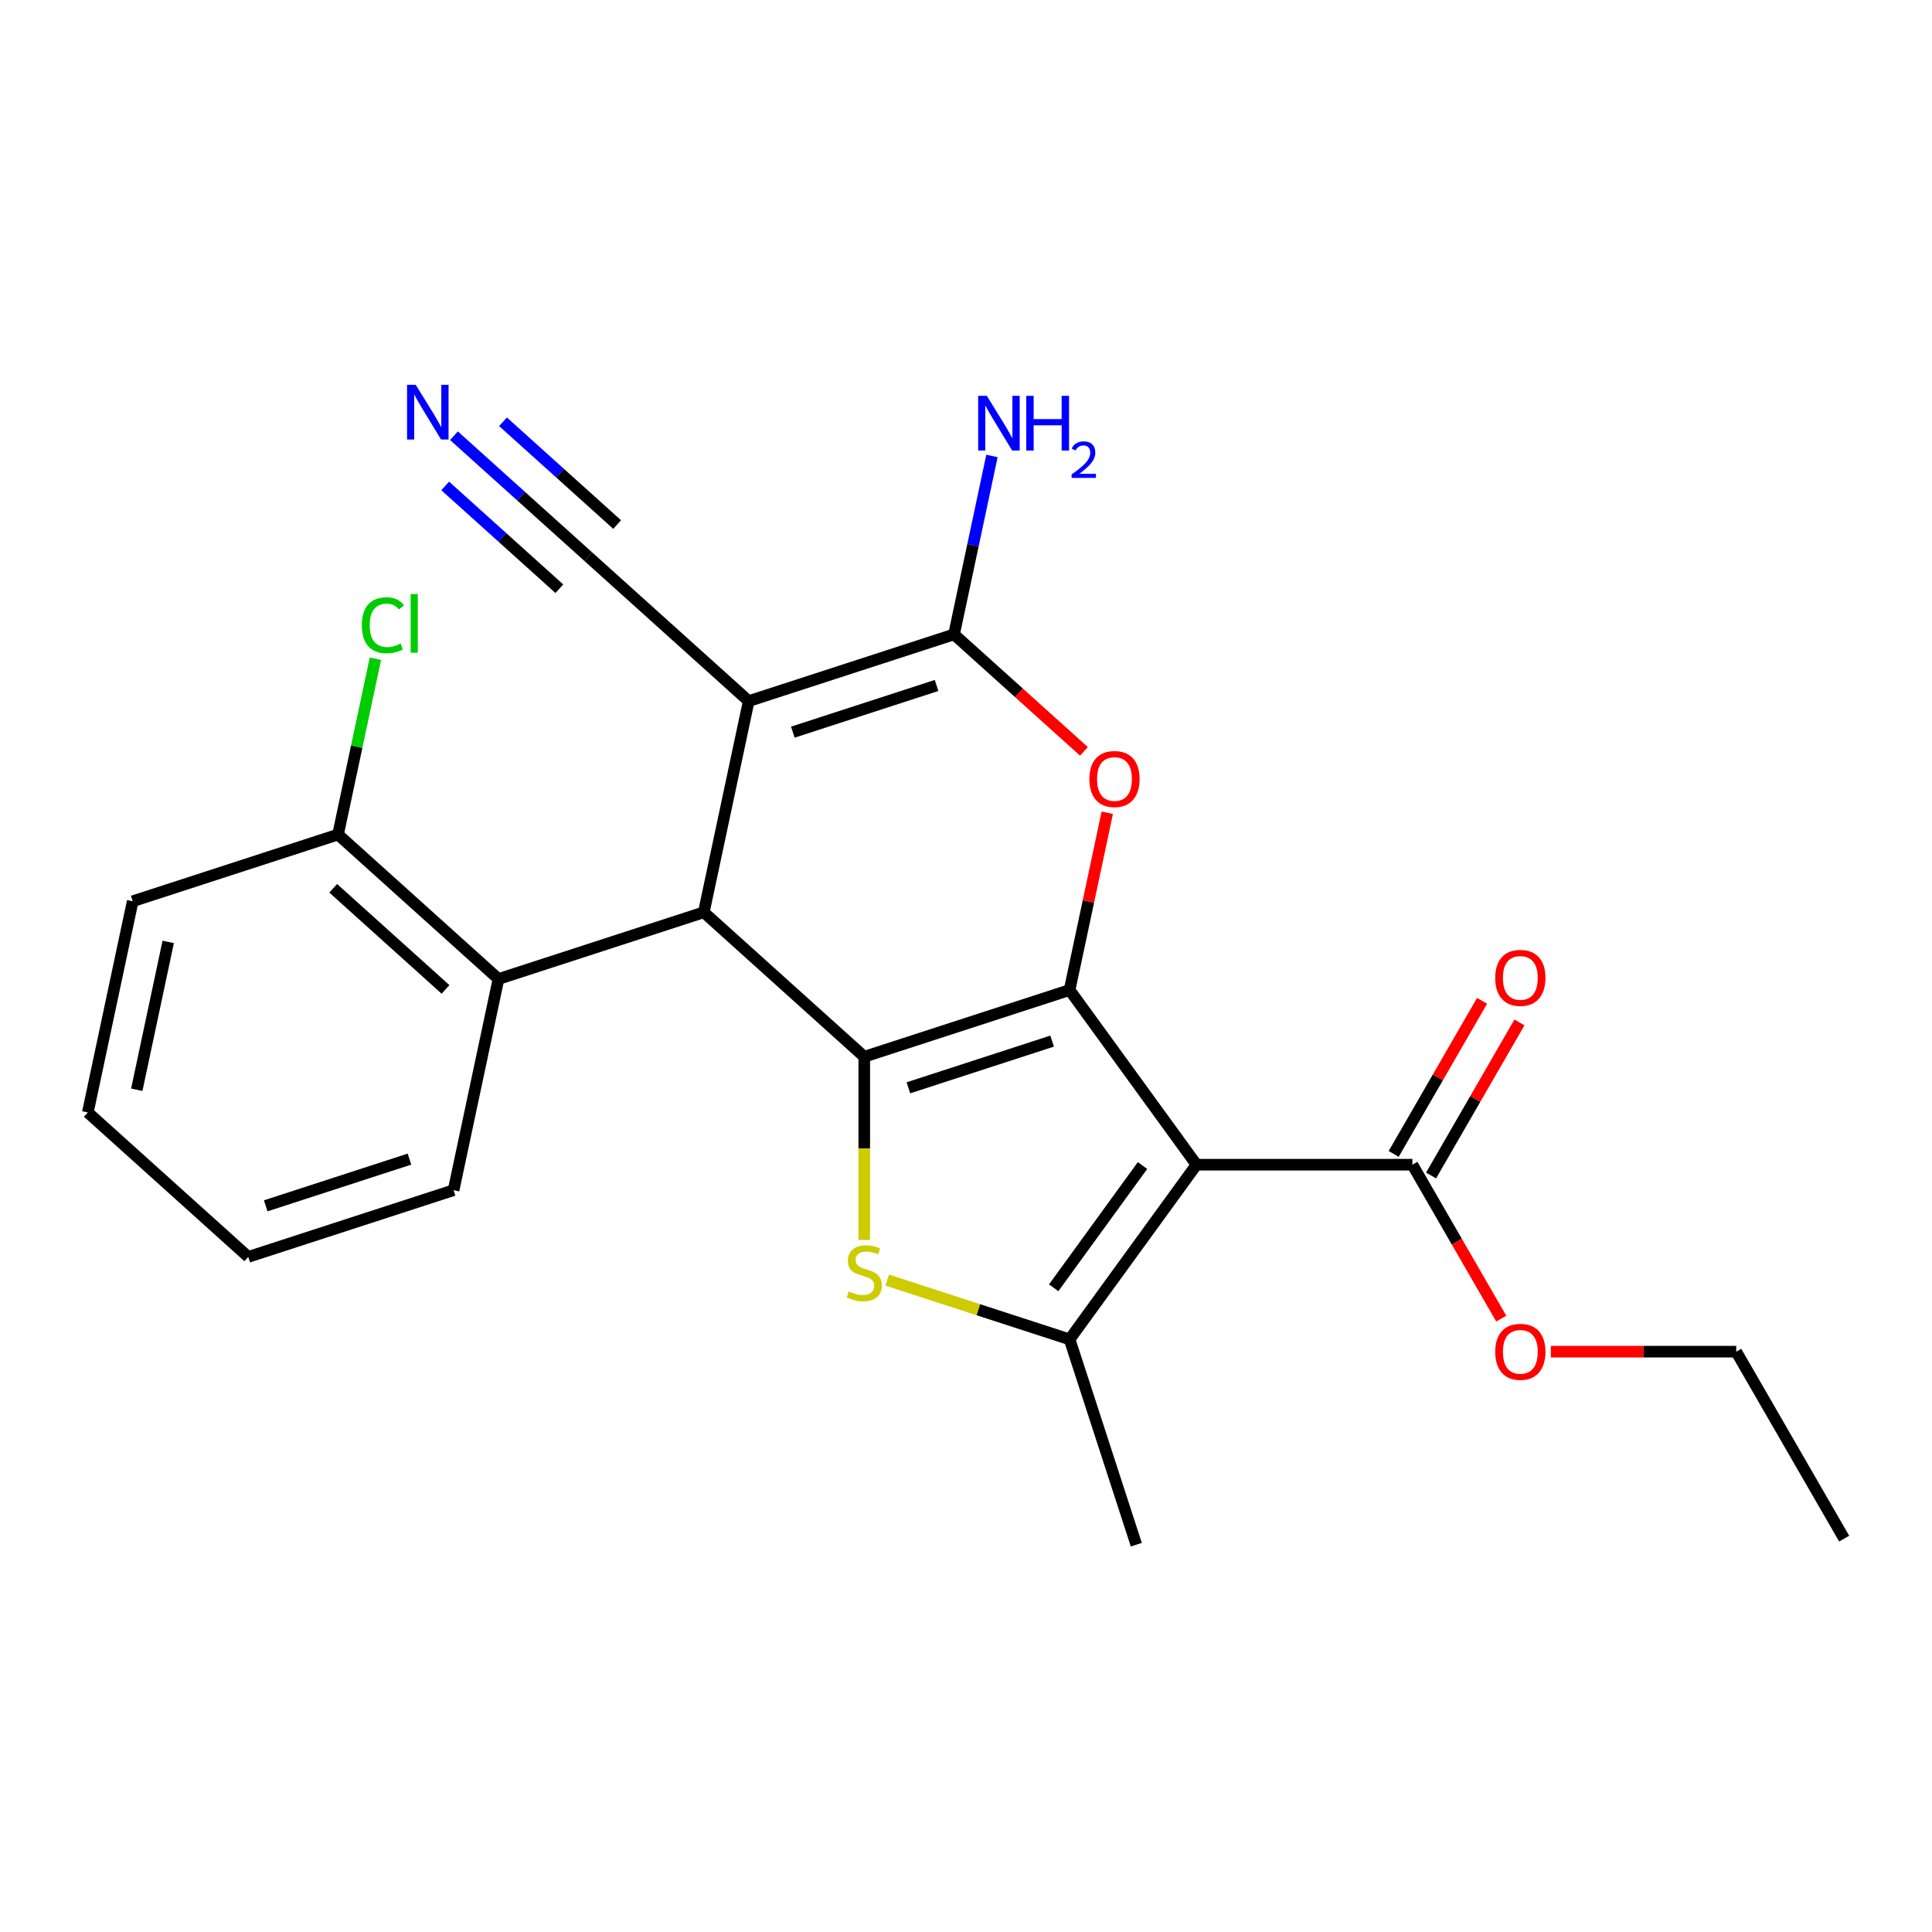 <?xml version='1.0' encoding='iso-8859-1'?>
<svg version='1.1' baseProfile='full'
              xmlns='http://www.w3.org/2000/svg'
                      xmlns:rdkit='http://www.rdkit.org/xml'
                      xmlns:xlink='http://www.w3.org/1999/xlink'
                  xml:space='preserve'
width='1000px' height='1000px' viewBox='0 0 1000 1000'>
<!-- END OF HEADER -->
<rect style='opacity:1.0;fill:#FFFFFF;stroke:none' width='1000' height='1000' x='0' y='0'> </rect>
<path class='bond-0' d='M 553.616,512.439 L 447.337,546.971' style='fill:none;fill-rule:evenodd;stroke:#000000;stroke-width:6px;stroke-linecap:butt;stroke-linejoin:miter;stroke-opacity:1' />
<path class='bond-0' d='M 544.581,538.875 L 470.185,563.047' style='fill:none;fill-rule:evenodd;stroke:#000000;stroke-width:6px;stroke-linecap:butt;stroke-linejoin:miter;stroke-opacity:1' />
<path class='bond-1' d='M 553.616,512.439 L 619.3,602.845' style='fill:none;fill-rule:evenodd;stroke:#000000;stroke-width:6px;stroke-linecap:butt;stroke-linejoin:miter;stroke-opacity:1' />
<path class='bond-6' d='M 553.616,512.439 L 563.367,466.563' style='fill:none;fill-rule:evenodd;stroke:#000000;stroke-width:6px;stroke-linecap:butt;stroke-linejoin:miter;stroke-opacity:1' />
<path class='bond-6' d='M 563.367,466.563 L 573.119,420.686' style='fill:none;fill-rule:evenodd;stroke:#FF0000;stroke-width:6px;stroke-linecap:butt;stroke-linejoin:miter;stroke-opacity:1' />
<path class='bond-3' d='M 447.337,546.971 L 447.337,594.389' style='fill:none;fill-rule:evenodd;stroke:#000000;stroke-width:6px;stroke-linecap:butt;stroke-linejoin:miter;stroke-opacity:1' />
<path class='bond-3' d='M 447.337,594.389 L 447.337,641.806' style='fill:none;fill-rule:evenodd;stroke:#CCCC00;stroke-width:6px;stroke-linecap:butt;stroke-linejoin:miter;stroke-opacity:1' />
<path class='bond-4' d='M 447.337,546.971 L 364.292,472.197' style='fill:none;fill-rule:evenodd;stroke:#000000;stroke-width:6px;stroke-linecap:butt;stroke-linejoin:miter;stroke-opacity:1' />
<path class='bond-7' d='M 619.3,602.845 L 553.616,693.252' style='fill:none;fill-rule:evenodd;stroke:#000000;stroke-width:6px;stroke-linecap:butt;stroke-linejoin:miter;stroke-opacity:1' />
<path class='bond-7' d='M 591.366,603.27 L 545.387,666.554' style='fill:none;fill-rule:evenodd;stroke:#000000;stroke-width:6px;stroke-linecap:butt;stroke-linejoin:miter;stroke-opacity:1' />
<path class='bond-8' d='M 619.3,602.845 L 731.049,602.845' style='fill:none;fill-rule:evenodd;stroke:#000000;stroke-width:6px;stroke-linecap:butt;stroke-linejoin:miter;stroke-opacity:1' />
<path class='bond-2' d='M 387.526,362.89 L 493.805,328.358' style='fill:none;fill-rule:evenodd;stroke:#000000;stroke-width:6px;stroke-linecap:butt;stroke-linejoin:miter;stroke-opacity:1' />
<path class='bond-2' d='M 410.374,378.966 L 484.769,354.794' style='fill:none;fill-rule:evenodd;stroke:#000000;stroke-width:6px;stroke-linecap:butt;stroke-linejoin:miter;stroke-opacity:1' />
<path class='bond-10' d='M 387.526,362.89 L 304.48,288.116' style='fill:none;fill-rule:evenodd;stroke:#000000;stroke-width:6px;stroke-linecap:butt;stroke-linejoin:miter;stroke-opacity:1' />
<path class='bond-25' d='M 387.526,362.89 L 364.292,472.197' style='fill:none;fill-rule:evenodd;stroke:#000000;stroke-width:6px;stroke-linecap:butt;stroke-linejoin:miter;stroke-opacity:1' />
<path class='bond-24' d='M 459.211,662.578 L 506.413,677.915' style='fill:none;fill-rule:evenodd;stroke:#CCCC00;stroke-width:6px;stroke-linecap:butt;stroke-linejoin:miter;stroke-opacity:1' />
<path class='bond-24' d='M 506.413,677.915 L 553.616,693.252' style='fill:none;fill-rule:evenodd;stroke:#000000;stroke-width:6px;stroke-linecap:butt;stroke-linejoin:miter;stroke-opacity:1' />
<path class='bond-9' d='M 364.292,472.197 L 258.013,506.729' style='fill:none;fill-rule:evenodd;stroke:#000000;stroke-width:6px;stroke-linecap:butt;stroke-linejoin:miter;stroke-opacity:1' />
<path class='bond-5' d='M 493.805,328.358 L 527.43,358.635' style='fill:none;fill-rule:evenodd;stroke:#000000;stroke-width:6px;stroke-linecap:butt;stroke-linejoin:miter;stroke-opacity:1' />
<path class='bond-5' d='M 527.43,358.635 L 561.056,388.912' style='fill:none;fill-rule:evenodd;stroke:#FF0000;stroke-width:6px;stroke-linecap:butt;stroke-linejoin:miter;stroke-opacity:1' />
<path class='bond-13' d='M 493.805,328.358 L 503.62,282.182' style='fill:none;fill-rule:evenodd;stroke:#000000;stroke-width:6px;stroke-linecap:butt;stroke-linejoin:miter;stroke-opacity:1' />
<path class='bond-13' d='M 503.62,282.182 L 513.435,236.006' style='fill:none;fill-rule:evenodd;stroke:#0000FF;stroke-width:6px;stroke-linecap:butt;stroke-linejoin:miter;stroke-opacity:1' />
<path class='bond-16' d='M 553.616,693.252 L 588.148,799.531' style='fill:none;fill-rule:evenodd;stroke:#000000;stroke-width:6px;stroke-linecap:butt;stroke-linejoin:miter;stroke-opacity:1' />
<path class='bond-14' d='M 740.726,608.433 L 763.596,568.821' style='fill:none;fill-rule:evenodd;stroke:#000000;stroke-width:6px;stroke-linecap:butt;stroke-linejoin:miter;stroke-opacity:1' />
<path class='bond-14' d='M 763.596,568.821 L 786.466,529.21' style='fill:none;fill-rule:evenodd;stroke:#FF0000;stroke-width:6px;stroke-linecap:butt;stroke-linejoin:miter;stroke-opacity:1' />
<path class='bond-14' d='M 721.371,597.258 L 744.241,557.646' style='fill:none;fill-rule:evenodd;stroke:#000000;stroke-width:6px;stroke-linecap:butt;stroke-linejoin:miter;stroke-opacity:1' />
<path class='bond-14' d='M 744.241,557.646 L 767.11,518.035' style='fill:none;fill-rule:evenodd;stroke:#FF0000;stroke-width:6px;stroke-linecap:butt;stroke-linejoin:miter;stroke-opacity:1' />
<path class='bond-15' d='M 731.049,602.845 L 754.045,642.677' style='fill:none;fill-rule:evenodd;stroke:#000000;stroke-width:6px;stroke-linecap:butt;stroke-linejoin:miter;stroke-opacity:1' />
<path class='bond-15' d='M 754.045,642.677 L 777.042,682.509' style='fill:none;fill-rule:evenodd;stroke:#FF0000;stroke-width:6px;stroke-linecap:butt;stroke-linejoin:miter;stroke-opacity:1' />
<path class='bond-12' d='M 258.013,506.729 L 174.967,431.955' style='fill:none;fill-rule:evenodd;stroke:#000000;stroke-width:6px;stroke-linecap:butt;stroke-linejoin:miter;stroke-opacity:1' />
<path class='bond-12' d='M 230.601,512.122 L 172.469,459.78' style='fill:none;fill-rule:evenodd;stroke:#000000;stroke-width:6px;stroke-linecap:butt;stroke-linejoin:miter;stroke-opacity:1' />
<path class='bond-18' d='M 258.013,506.729 L 234.779,616.036' style='fill:none;fill-rule:evenodd;stroke:#000000;stroke-width:6px;stroke-linecap:butt;stroke-linejoin:miter;stroke-opacity:1' />
<path class='bond-11' d='M 304.48,288.116 L 269.725,256.822' style='fill:none;fill-rule:evenodd;stroke:#000000;stroke-width:6px;stroke-linecap:butt;stroke-linejoin:miter;stroke-opacity:1' />
<path class='bond-11' d='M 269.725,256.822 L 234.969,225.528' style='fill:none;fill-rule:evenodd;stroke:#0000FF;stroke-width:6px;stroke-linecap:butt;stroke-linejoin:miter;stroke-opacity:1' />
<path class='bond-11' d='M 319.435,271.507 L 289.893,244.907' style='fill:none;fill-rule:evenodd;stroke:#000000;stroke-width:6px;stroke-linecap:butt;stroke-linejoin:miter;stroke-opacity:1' />
<path class='bond-11' d='M 289.893,244.907 L 260.35,218.307' style='fill:none;fill-rule:evenodd;stroke:#0000FF;stroke-width:6px;stroke-linecap:butt;stroke-linejoin:miter;stroke-opacity:1' />
<path class='bond-11' d='M 289.525,304.725 L 259.983,278.125' style='fill:none;fill-rule:evenodd;stroke:#000000;stroke-width:6px;stroke-linecap:butt;stroke-linejoin:miter;stroke-opacity:1' />
<path class='bond-11' d='M 259.983,278.125 L 230.441,251.525' style='fill:none;fill-rule:evenodd;stroke:#0000FF;stroke-width:6px;stroke-linecap:butt;stroke-linejoin:miter;stroke-opacity:1' />
<path class='bond-17' d='M 174.967,431.955 L 184.636,386.468' style='fill:none;fill-rule:evenodd;stroke:#000000;stroke-width:6px;stroke-linecap:butt;stroke-linejoin:miter;stroke-opacity:1' />
<path class='bond-17' d='M 184.636,386.468 L 194.304,340.982' style='fill:none;fill-rule:evenodd;stroke:#00CC00;stroke-width:6px;stroke-linecap:butt;stroke-linejoin:miter;stroke-opacity:1' />
<path class='bond-19' d='M 174.967,431.955 L 68.688,466.487' style='fill:none;fill-rule:evenodd;stroke:#000000;stroke-width:6px;stroke-linecap:butt;stroke-linejoin:miter;stroke-opacity:1' />
<path class='bond-20' d='M 802.717,699.622 L 850.694,699.622' style='fill:none;fill-rule:evenodd;stroke:#FF0000;stroke-width:6px;stroke-linecap:butt;stroke-linejoin:miter;stroke-opacity:1' />
<path class='bond-20' d='M 850.694,699.622 L 898.671,699.622' style='fill:none;fill-rule:evenodd;stroke:#000000;stroke-width:6px;stroke-linecap:butt;stroke-linejoin:miter;stroke-opacity:1' />
<path class='bond-21' d='M 234.779,616.036 L 128.5,650.568' style='fill:none;fill-rule:evenodd;stroke:#000000;stroke-width:6px;stroke-linecap:butt;stroke-linejoin:miter;stroke-opacity:1' />
<path class='bond-21' d='M 211.931,599.96 L 137.535,624.132' style='fill:none;fill-rule:evenodd;stroke:#000000;stroke-width:6px;stroke-linecap:butt;stroke-linejoin:miter;stroke-opacity:1' />
<path class='bond-26' d='M 68.688,466.487 L 45.455,575.793' style='fill:none;fill-rule:evenodd;stroke:#000000;stroke-width:6px;stroke-linecap:butt;stroke-linejoin:miter;stroke-opacity:1' />
<path class='bond-26' d='M 87.065,487.53 L 70.801,564.044' style='fill:none;fill-rule:evenodd;stroke:#000000;stroke-width:6px;stroke-linecap:butt;stroke-linejoin:miter;stroke-opacity:1' />
<path class='bond-22' d='M 898.671,699.622 L 954.545,796.399' style='fill:none;fill-rule:evenodd;stroke:#000000;stroke-width:6px;stroke-linecap:butt;stroke-linejoin:miter;stroke-opacity:1' />
<path class='bond-23' d='M 128.5,650.568 L 45.455,575.793' style='fill:none;fill-rule:evenodd;stroke:#000000;stroke-width:6px;stroke-linecap:butt;stroke-linejoin:miter;stroke-opacity:1' />
<path  class='atom-4' d='M 439.337 668.44
Q 439.657 668.56, 440.977 669.12
Q 442.297 669.68, 443.737 670.04
Q 445.217 670.36, 446.657 670.36
Q 449.337 670.36, 450.897 669.08
Q 452.457 667.76, 452.457 665.48
Q 452.457 663.92, 451.657 662.96
Q 450.897 662, 449.697 661.48
Q 448.497 660.96, 446.497 660.36
Q 443.977 659.6, 442.457 658.88
Q 440.977 658.16, 439.897 656.64
Q 438.857 655.12, 438.857 652.56
Q 438.857 649, 441.257 646.8
Q 443.697 644.6, 448.497 644.6
Q 451.777 644.6, 455.497 646.16
L 454.577 649.24
Q 451.177 647.84, 448.617 647.84
Q 445.857 647.84, 444.337 649
Q 442.817 650.12, 442.857 652.08
Q 442.857 653.6, 443.617 654.52
Q 444.417 655.44, 445.537 655.96
Q 446.697 656.48, 448.617 657.08
Q 451.177 657.88, 452.697 658.68
Q 454.217 659.48, 455.297 661.12
Q 456.417 662.72, 456.417 665.48
Q 456.417 669.4, 453.777 671.52
Q 451.177 673.6, 446.817 673.6
Q 444.297 673.6, 442.377 673.04
Q 440.497 672.52, 438.257 671.6
L 439.337 668.44
' fill='#CCCC00'/>
<path  class='atom-7' d='M 563.85 403.213
Q 563.85 396.413, 567.21 392.613
Q 570.57 388.813, 576.85 388.813
Q 583.13 388.813, 586.49 392.613
Q 589.85 396.413, 589.85 403.213
Q 589.85 410.093, 586.45 414.013
Q 583.05 417.893, 576.85 417.893
Q 570.61 417.893, 567.21 414.013
Q 563.85 410.133, 563.85 403.213
M 576.85 414.693
Q 581.17 414.693, 583.49 411.813
Q 585.85 408.893, 585.85 403.213
Q 585.85 397.653, 583.49 394.853
Q 581.17 392.013, 576.85 392.013
Q 572.53 392.013, 570.17 394.813
Q 567.85 397.613, 567.85 403.213
Q 567.85 408.933, 570.17 411.813
Q 572.53 414.693, 576.85 414.693
' fill='#FF0000'/>
<path  class='atom-12' d='M 215.175 199.182
L 224.455 214.182
Q 225.375 215.662, 226.855 218.342
Q 228.335 221.022, 228.415 221.182
L 228.415 199.182
L 232.175 199.182
L 232.175 227.502
L 228.295 227.502
L 218.335 211.102
Q 217.175 209.182, 215.935 206.982
Q 214.735 204.782, 214.375 204.102
L 214.375 227.502
L 210.695 227.502
L 210.695 199.182
L 215.175 199.182
' fill='#0000FF'/>
<path  class='atom-14' d='M 510.778 204.892
L 520.058 219.892
Q 520.978 221.372, 522.458 224.052
Q 523.938 226.732, 524.018 226.892
L 524.018 204.892
L 527.778 204.892
L 527.778 233.212
L 523.898 233.212
L 513.938 216.812
Q 512.778 214.892, 511.538 212.692
Q 510.338 210.492, 509.978 209.812
L 509.978 233.212
L 506.298 233.212
L 506.298 204.892
L 510.778 204.892
' fill='#0000FF'/>
<path  class='atom-14' d='M 531.178 204.892
L 535.018 204.892
L 535.018 216.932
L 549.498 216.932
L 549.498 204.892
L 553.338 204.892
L 553.338 233.212
L 549.498 233.212
L 549.498 220.132
L 535.018 220.132
L 535.018 233.212
L 531.178 233.212
L 531.178 204.892
' fill='#0000FF'/>
<path  class='atom-14' d='M 554.711 232.218
Q 555.398 230.449, 557.034 229.473
Q 558.671 228.469, 560.942 228.469
Q 563.766 228.469, 565.35 230.001
Q 566.934 231.532, 566.934 234.251
Q 566.934 237.023, 564.875 239.61
Q 562.842 242.197, 558.618 245.26
L 567.251 245.26
L 567.251 247.372
L 554.658 247.372
L 554.658 245.603
Q 558.143 243.121, 560.202 241.273
Q 562.288 239.425, 563.291 237.762
Q 564.294 236.099, 564.294 234.383
Q 564.294 232.588, 563.397 231.585
Q 562.499 230.581, 560.942 230.581
Q 559.437 230.581, 558.434 231.189
Q 557.43 231.796, 556.718 233.142
L 554.711 232.218
' fill='#0000FF'/>
<path  class='atom-15' d='M 773.923 506.148
Q 773.923 499.348, 777.283 495.548
Q 780.643 491.748, 786.923 491.748
Q 793.203 491.748, 796.563 495.548
Q 799.923 499.348, 799.923 506.148
Q 799.923 513.028, 796.523 516.948
Q 793.123 520.828, 786.923 520.828
Q 780.683 520.828, 777.283 516.948
Q 773.923 513.068, 773.923 506.148
M 786.923 517.628
Q 791.243 517.628, 793.563 514.748
Q 795.923 511.828, 795.923 506.148
Q 795.923 500.588, 793.563 497.788
Q 791.243 494.948, 786.923 494.948
Q 782.603 494.948, 780.243 497.748
Q 777.923 500.548, 777.923 506.148
Q 777.923 511.868, 780.243 514.748
Q 782.603 517.628, 786.923 517.628
' fill='#FF0000'/>
<path  class='atom-16' d='M 773.923 699.702
Q 773.923 692.902, 777.283 689.102
Q 780.643 685.302, 786.923 685.302
Q 793.203 685.302, 796.563 689.102
Q 799.923 692.902, 799.923 699.702
Q 799.923 706.582, 796.523 710.502
Q 793.123 714.382, 786.923 714.382
Q 780.683 714.382, 777.283 710.502
Q 773.923 706.622, 773.923 699.702
M 786.923 711.182
Q 791.243 711.182, 793.563 708.302
Q 795.923 705.382, 795.923 699.702
Q 795.923 694.142, 793.563 691.342
Q 791.243 688.502, 786.923 688.502
Q 782.603 688.502, 780.243 691.302
Q 777.923 694.102, 777.923 699.702
Q 777.923 705.422, 780.243 708.302
Q 782.603 711.182, 786.923 711.182
' fill='#FF0000'/>
<path  class='atom-18' d='M 187.281 323.628
Q 187.281 316.588, 190.561 312.908
Q 193.881 309.188, 200.161 309.188
Q 206.001 309.188, 209.121 313.308
L 206.481 315.468
Q 204.201 312.468, 200.161 312.468
Q 195.881 312.468, 193.601 315.348
Q 191.361 318.188, 191.361 323.628
Q 191.361 329.228, 193.681 332.108
Q 196.041 334.988, 200.601 334.988
Q 203.721 334.988, 207.361 333.108
L 208.481 336.108
Q 207.001 337.068, 204.761 337.628
Q 202.521 338.188, 200.041 338.188
Q 193.881 338.188, 190.561 334.428
Q 187.281 330.668, 187.281 323.628
' fill='#00CC00'/>
<path  class='atom-18' d='M 212.561 307.468
L 216.241 307.468
L 216.241 337.828
L 212.561 337.828
L 212.561 307.468
' fill='#00CC00'/>
</svg>
